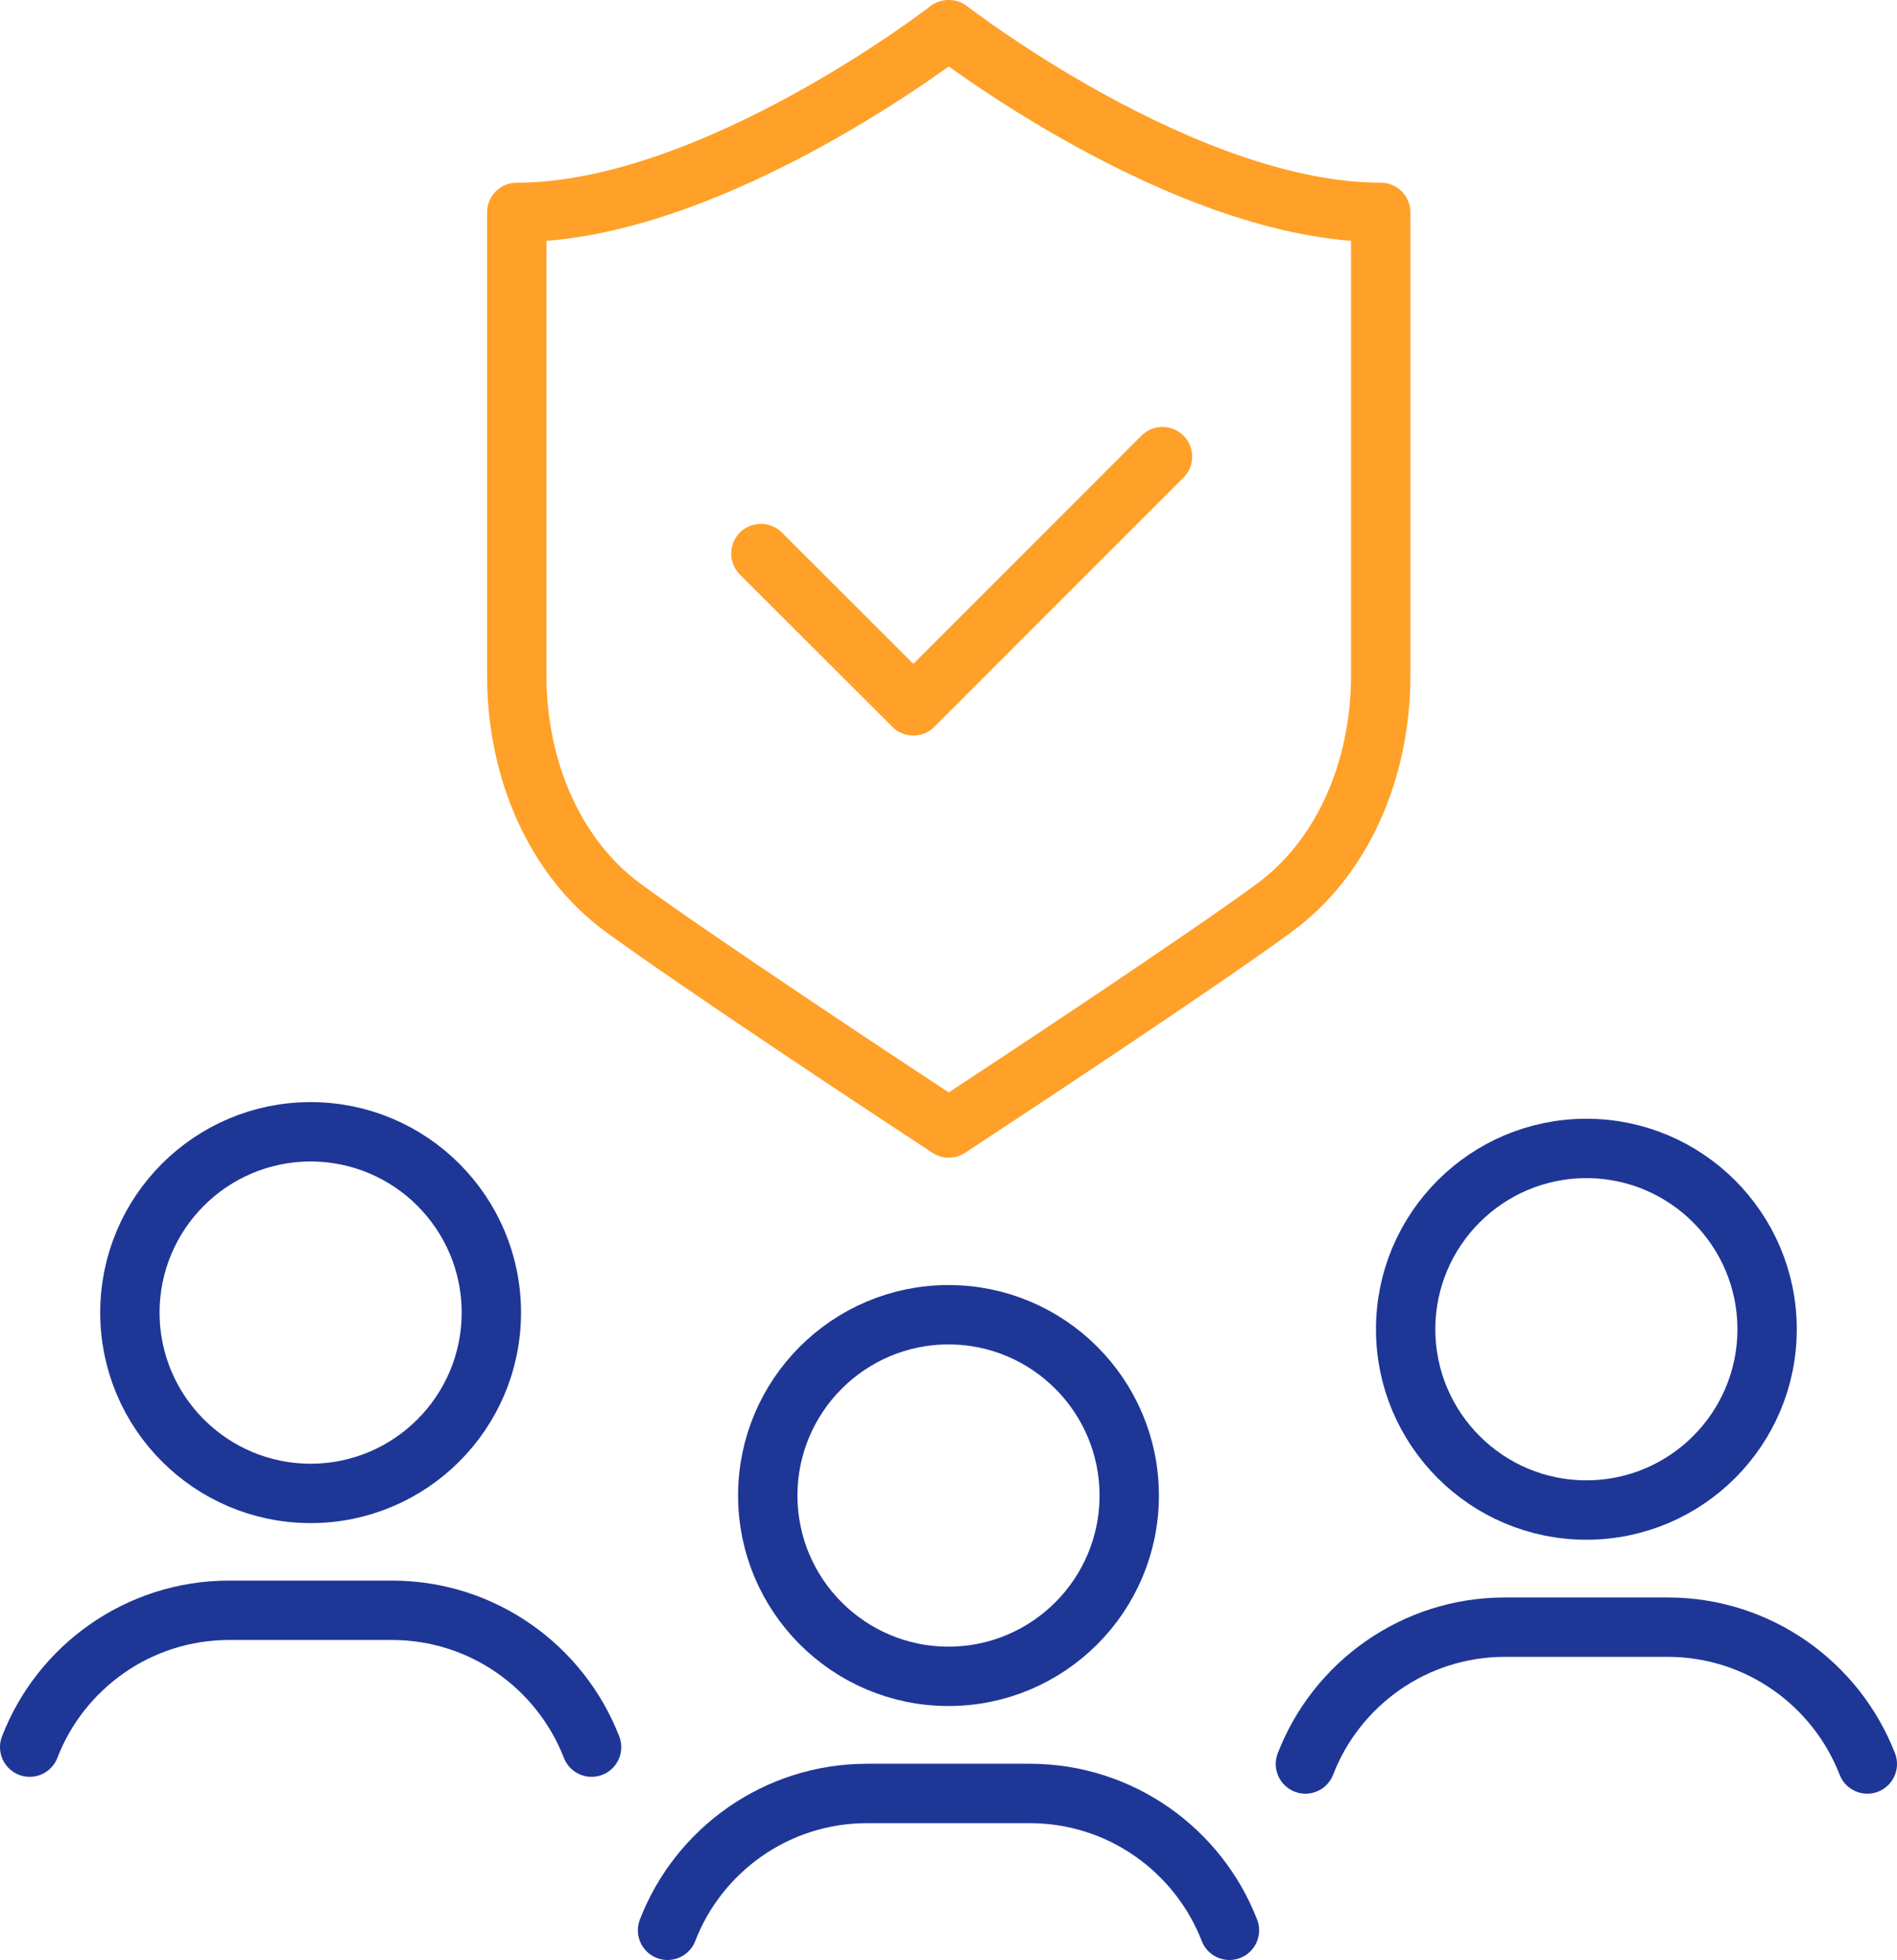 <?xml version="1.0" encoding="UTF-8"?>
<svg id="Layer_1" data-name="Layer 1" xmlns="http://www.w3.org/2000/svg" viewBox="0 0 79.88 82.5">
  <defs>
    <style>
      .cls-1 {
        stroke: #ffa028;
      }

      .cls-1, .cls-2 {
        fill: none;
        stroke-linecap: round;
        stroke-linejoin: round;
        stroke-width: 2.5px;
      }

      .cls-2 {
        stroke: #1e3796;
      }
    </style>
  </defs>
  <path class="cls-2" d="M39.94,70.56c-4.2,0-7.61-3.41-7.61-7.61s3.41-7.61,7.61-7.61,7.61,3.41,7.61,7.61-3.41,7.61-7.61,7.61Z"/>
  <path class="cls-2" d="M28.11,81.25c1.3-3.37,4.58-5.76,8.4-5.76h6.85c3.83,0,7.1,2.39,8.41,5.76"/>
  <path class="cls-2" d="M13.08,62.86c-4.2,0-7.61-3.41-7.61-7.61s3.41-7.61,7.61-7.61,7.61,3.41,7.61,7.61-3.41,7.61-7.61,7.61Z"/>
  <path class="cls-2" d="M1.25,73.54c1.3-3.37,4.58-5.76,8.4-5.76h6.85c3.83,0,7.1,2.39,8.41,5.76"/>
  <path class="cls-2" d="M66.8,63.56c-4.2,0-7.61-3.41-7.61-7.61s3.41-7.61,7.61-7.61,7.61,3.41,7.61,7.61-3.41,7.61-7.61,7.61Z"/>
  <path class="cls-2" d="M54.97,74.25c1.3-3.37,4.58-5.76,8.4-5.76h6.85c3.83,0,7.1,2.39,8.41,5.76"/>
  <polyline class="cls-1" points="32.04 23.3 38.46 29.71 48.95 19.22"/>
  <path class="cls-1" d="M39.94,1.25s-9.91,7.69-18.18,7.69V28.43c0,4.05,1.66,7.7,4.44,9.75,2.9,2.14,11.56,7.86,11.93,8.1l1.82,1.2,1.82-1.2c.37-.24,9.03-5.95,11.93-8.1,2.78-2.05,4.44-5.7,4.44-9.75V8.94c-8.27,0-18.18-7.69-18.18-7.69Z"/>
</svg>